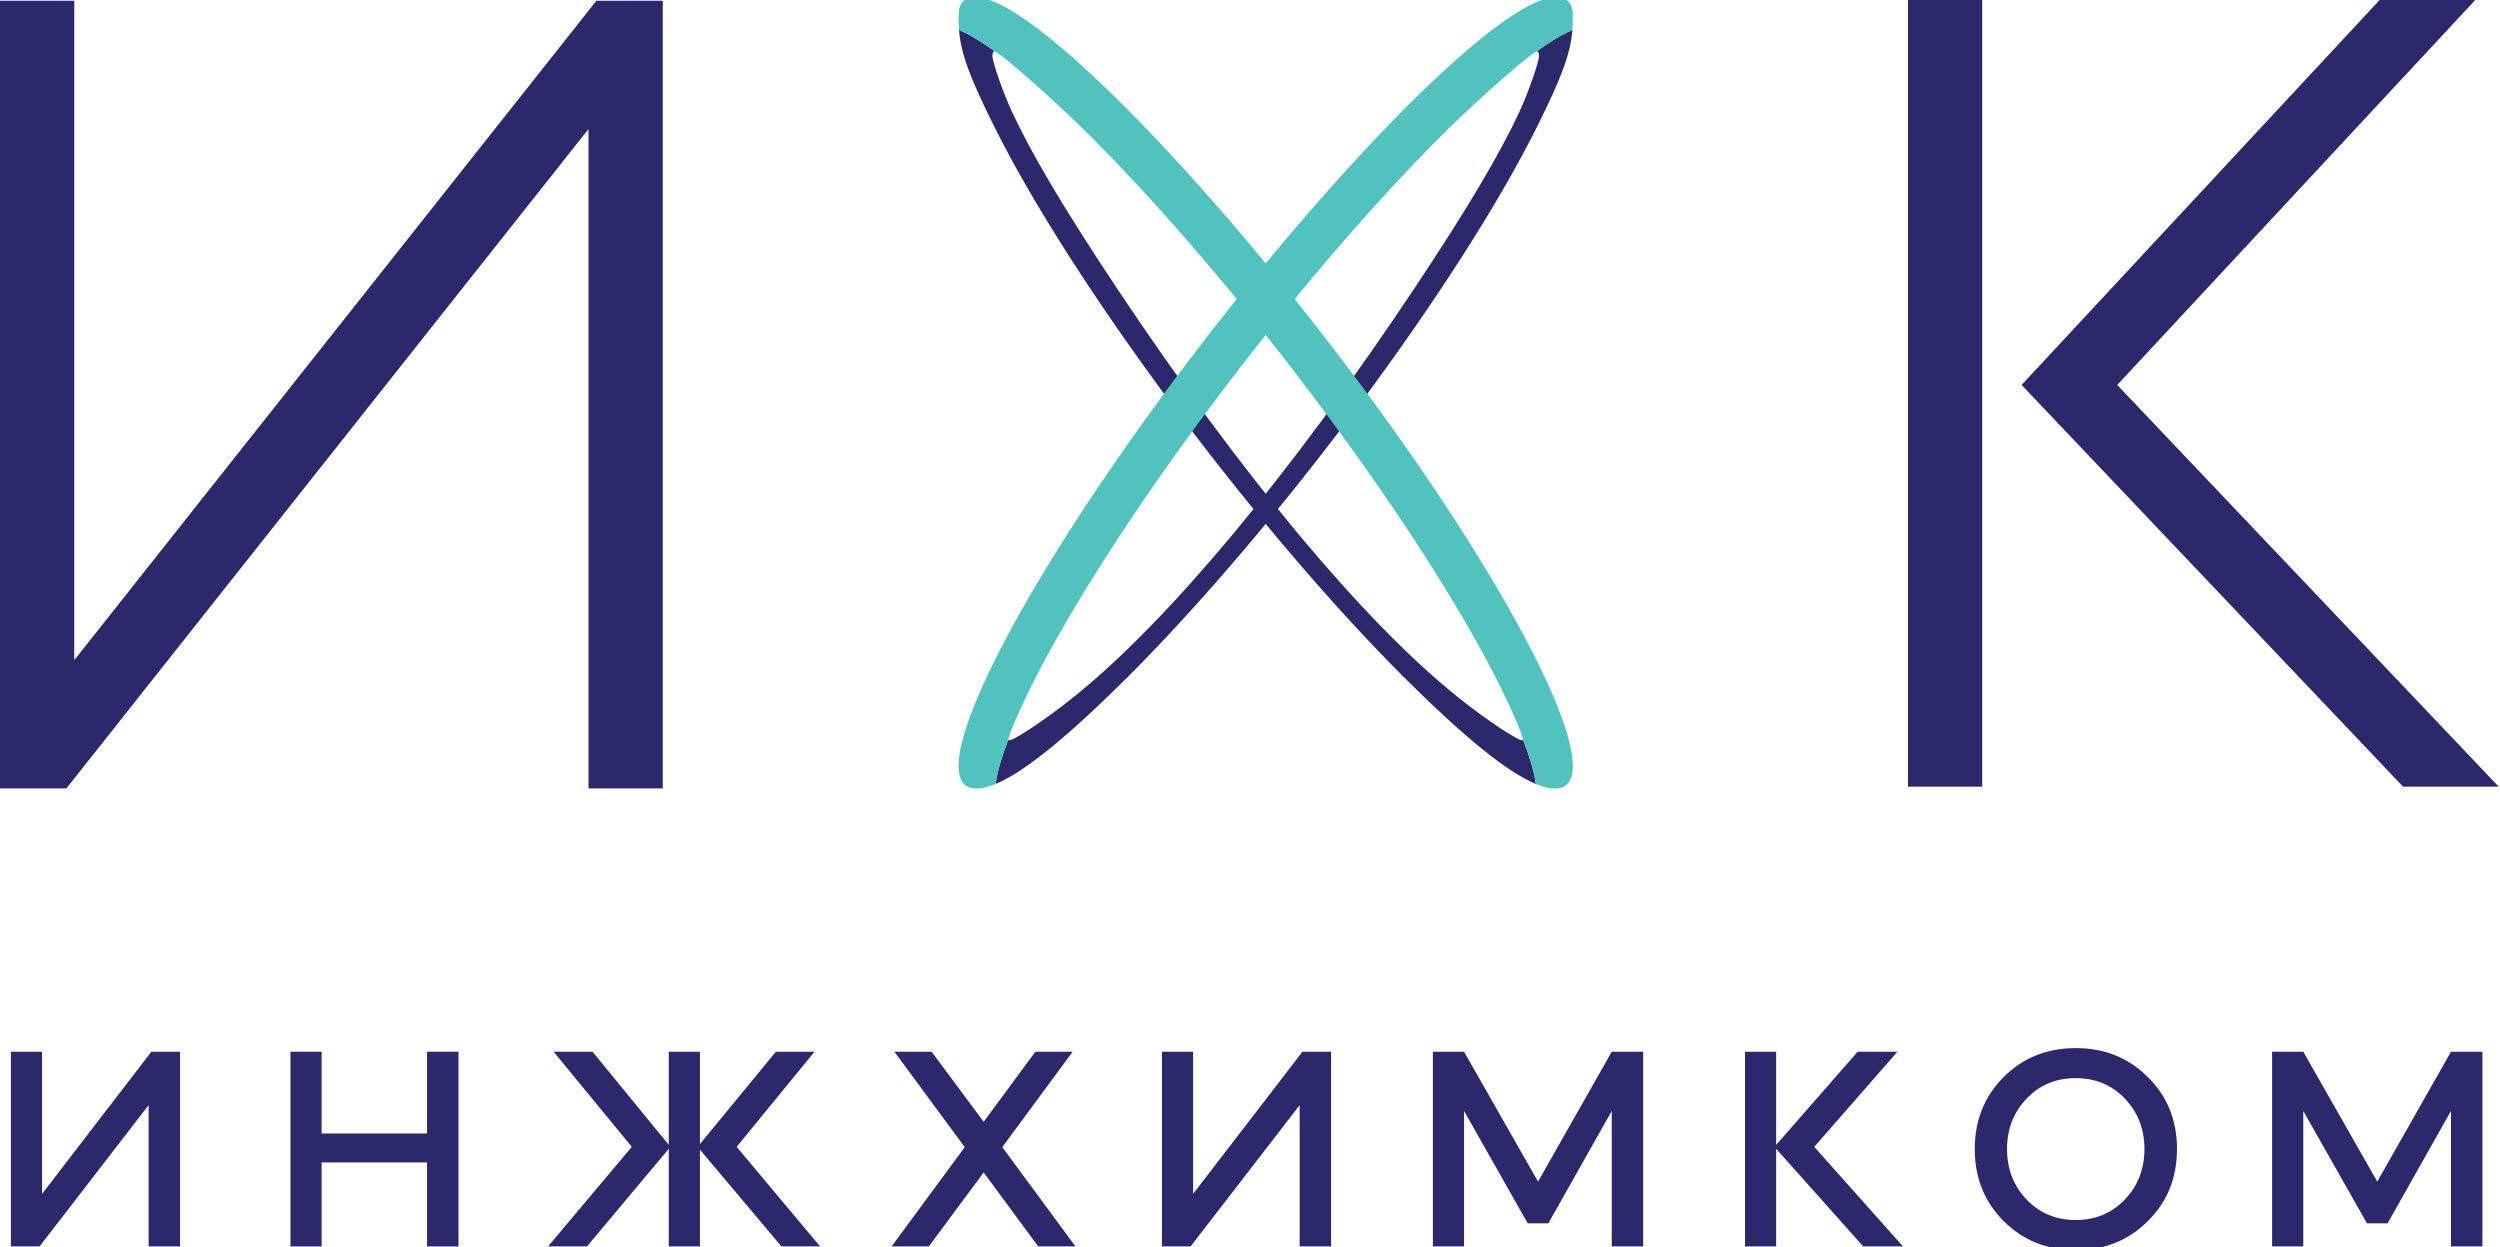 <?xml version="1.0" encoding="UTF-8"?> <svg xmlns="http://www.w3.org/2000/svg" width="924" height="461" viewBox="0 0 924 461" fill="none"><g clip-path="url(#clip0_757_14147)"><path d="M568.445 18.597C568.253 18.74 568.053 18.873 567.853 19.026C567.977 18.968 568.072 18.94 568.139 18.94C568.521 18.94 568.805 19.702 568.805 20.655C568.805 22.942 564.899 34.184 561.565 41.331C554.419 56.766 542.222 77.346 523.072 106.12C476.957 175.387 431.605 229.791 396.829 257.611C386.443 265.996 373.2 274.76 372.724 273.523C372.704 273.465 372.704 273.371 372.713 273.246C370.285 279.543 368.693 284.918 368.017 289.271C367.989 289.443 367.96 289.605 367.941 289.767C378.546 285.403 394.486 272.454 416.932 250.083C472.576 194.442 539.27 104.786 568.235 46.571C577.039 28.897 580.431 20.008 581.165 11.051C580.411 11.364 579.641 11.727 578.851 12.127C575.743 13.7 572.256 15.872 568.445 18.597Z" fill="#2B286B"></path><path d="M356.755 12.127C355.965 11.727 355.192 11.364 354.441 11.051C355.174 20.007 358.567 28.897 367.369 46.571C396.334 104.786 463.028 194.442 518.672 250.083C541.119 272.454 557.06 285.402 567.663 289.767C567.644 289.605 567.617 289.443 567.589 289.271C566.911 284.917 565.32 279.542 562.891 273.246C562.9 273.371 562.9 273.466 562.881 273.523C562.404 274.76 549.16 265.996 538.777 257.611C504.001 229.791 458.647 175.387 412.532 106.12C393.382 77.346 381.185 56.766 374.039 41.331C370.705 34.185 366.799 22.942 366.799 20.655C366.799 19.702 367.085 18.94 367.467 18.94C367.532 18.94 367.629 18.968 367.751 19.026C367.553 18.874 367.352 18.74 367.161 18.597C363.348 15.871 359.861 13.699 356.755 12.127Z" fill="#2B286B"></path><path d="M354.435 11.073C355.189 11.387 355.961 11.749 356.751 12.149C359.857 13.721 363.345 15.893 367.155 18.619C367.345 18.762 367.547 18.895 367.746 19.048C368.918 19.571 372.442 22.363 377.054 26.318C377.064 26.308 377.075 26.328 377.093 26.346C383.381 31.739 391.681 39.276 398.779 46.145C399.636 46.984 400.495 47.832 401.36 48.689C401.79 49.099 402.209 49.518 402.618 49.928C455.973 103.093 519.907 187.985 550.872 246.675C556.284 256.939 561.563 268.525 562.678 272.345C562.688 272.363 562.688 272.382 562.697 272.401C562.764 272.639 562.811 272.839 562.85 273.011C562.85 273.011 562.85 273.011 562.85 273.021C562.868 273.115 562.877 273.191 562.887 273.268C565.317 279.567 566.908 284.939 567.583 289.294C567.613 289.465 567.641 289.626 567.659 289.788C567.671 289.788 567.68 289.8 567.689 289.8C570.355 290.885 572.681 291.437 574.691 291.456C592.223 291.553 574.121 246.391 530.673 181.413C477.318 101.854 402.714 18.39 370.129 1.907C360.695 -2.857 354.503 -1.714 354.313 4.956C354.246 7.061 354.273 9.072 354.435 11.073Z" fill="#51C2BE"></path><path d="M581.29 4.956C581.1 -1.714 574.907 -2.857 565.474 1.907C532.888 18.39 458.286 101.854 404.931 181.412C361.484 246.39 343.381 291.552 360.911 291.455C362.923 291.435 365.247 290.884 367.915 289.799C367.925 289.799 367.934 289.787 367.943 289.787C367.962 289.625 367.991 289.464 368.019 289.293C368.696 284.938 370.288 279.565 372.715 273.267C372.725 273.19 372.735 273.114 372.754 273.02C372.754 273.01 372.754 273.01 372.754 273.01C372.792 272.838 372.84 272.638 372.907 272.4C372.916 272.381 372.916 272.362 372.926 272.344C374.04 268.524 379.318 256.938 384.73 246.674C415.695 187.984 479.628 103.092 532.984 49.927C533.393 49.517 533.812 49.098 534.242 48.688C535.107 47.831 535.966 46.983 536.823 46.144C543.921 39.275 552.22 31.738 558.509 26.345C558.528 26.326 558.538 26.307 558.548 26.317C563.159 22.363 566.684 19.571 567.856 19.047C568.055 18.895 568.256 18.761 568.447 18.618C572.258 15.892 575.745 13.721 578.851 12.148C579.641 11.748 580.414 11.386 581.167 11.072C581.329 9.072 581.356 7.061 581.29 4.956Z" fill="#51C2BE"></path><path d="M24.537 291.401H0V0.277H27.448V243.989L220.423 0.277H244.96V291.402H217.512V47.689L24.537 291.401Z" fill="#2B286B"></path><path d="M705.174 290.751V-0.373H732.622V290.751H705.174ZM923.517 290.751H888.166L747.179 142.278L879.849 -0.373H915.2L782.53 142.278L923.517 290.751Z" fill="#2B286B"></path><path d="M54.924 408.453L14.623 460.681H4.033V388.713H15.548V441.249L55.952 388.713H66.542V460.681H54.924V408.453Z" fill="#2B286B"></path><path d="M118.872 460.681H107.357V388.713H118.872V418.94H157.837V388.713H169.455V460.681H157.837V429.632H118.872V460.681Z" fill="#2B286B"></path><path d="M216.953 460.681H202.559L233.504 423.875L204.614 388.713H219.008L247.178 423.155V388.713H258.693V422.847L286.76 388.713H301.051L272.264 423.875L303.107 460.681H288.817L258.693 424.903V460.681H247.178V424.594L216.953 460.681Z" fill="#2B286B"></path><path d="M356.568 423.978L330.556 388.713H344.333L363.559 414.622L382.681 388.713H396.458L370.446 423.978L397.485 460.681H383.709L363.559 433.333L343.305 460.681H329.529L356.568 423.978Z" fill="#2B286B"></path><path d="M480.35 408.453L440.049 460.681H429.459V388.713H440.974V441.249L481.378 388.713H491.968V460.681H480.35V408.453Z" fill="#2B286B"></path><path d="M541.111 460.681H529.596V388.713H541.111L568.459 436.726L595.704 388.713H607.321V460.681H595.704V410.613L572.263 452.148H564.656L541.112 410.613L541.111 460.681Z" fill="#2B286B"></path><path d="M644.949 460.681V388.713H656.464V423.155L686.587 388.713H701.289L670.549 423.875L703.346 460.681H688.644L656.464 424.594V460.681H644.949Z" fill="#2B286B"></path><path d="M767.19 462.017C756.566 462.017 747.69 458.454 740.562 451.325C733.433 444.197 729.871 435.322 729.871 424.697C729.871 414.074 733.434 405.198 740.562 398.069C747.69 390.941 756.566 387.377 767.19 387.377C777.814 387.377 786.689 390.941 793.818 398.069C801.015 405.129 804.614 414.005 804.614 424.697C804.614 435.389 801.015 444.266 793.818 451.325C786.689 458.453 777.814 462.017 767.19 462.017ZM767.19 450.913C774.455 450.913 780.487 448.411 785.285 443.407C790.151 438.336 792.585 432.098 792.585 424.696C792.585 417.294 790.151 411.057 785.285 405.984C780.487 400.982 774.455 398.479 767.19 398.479C759.924 398.479 753.892 400.982 749.095 405.984C744.228 411.057 741.796 417.294 741.796 424.696C741.796 432.098 744.228 438.336 749.095 443.407C753.892 448.411 759.924 450.913 767.19 450.913Z" fill="#2B286B"></path><path d="M851.288 460.681H839.773V388.713H851.288L878.636 436.726L905.881 388.713H917.498V460.681H905.881V410.613L882.44 452.148H874.833L851.289 410.613L851.288 460.681Z" fill="#2B286B"></path></g><defs><clipPath id="clip0_757_14147"><rect width="924" height="461" fill="white"></rect></clipPath></defs></svg> 